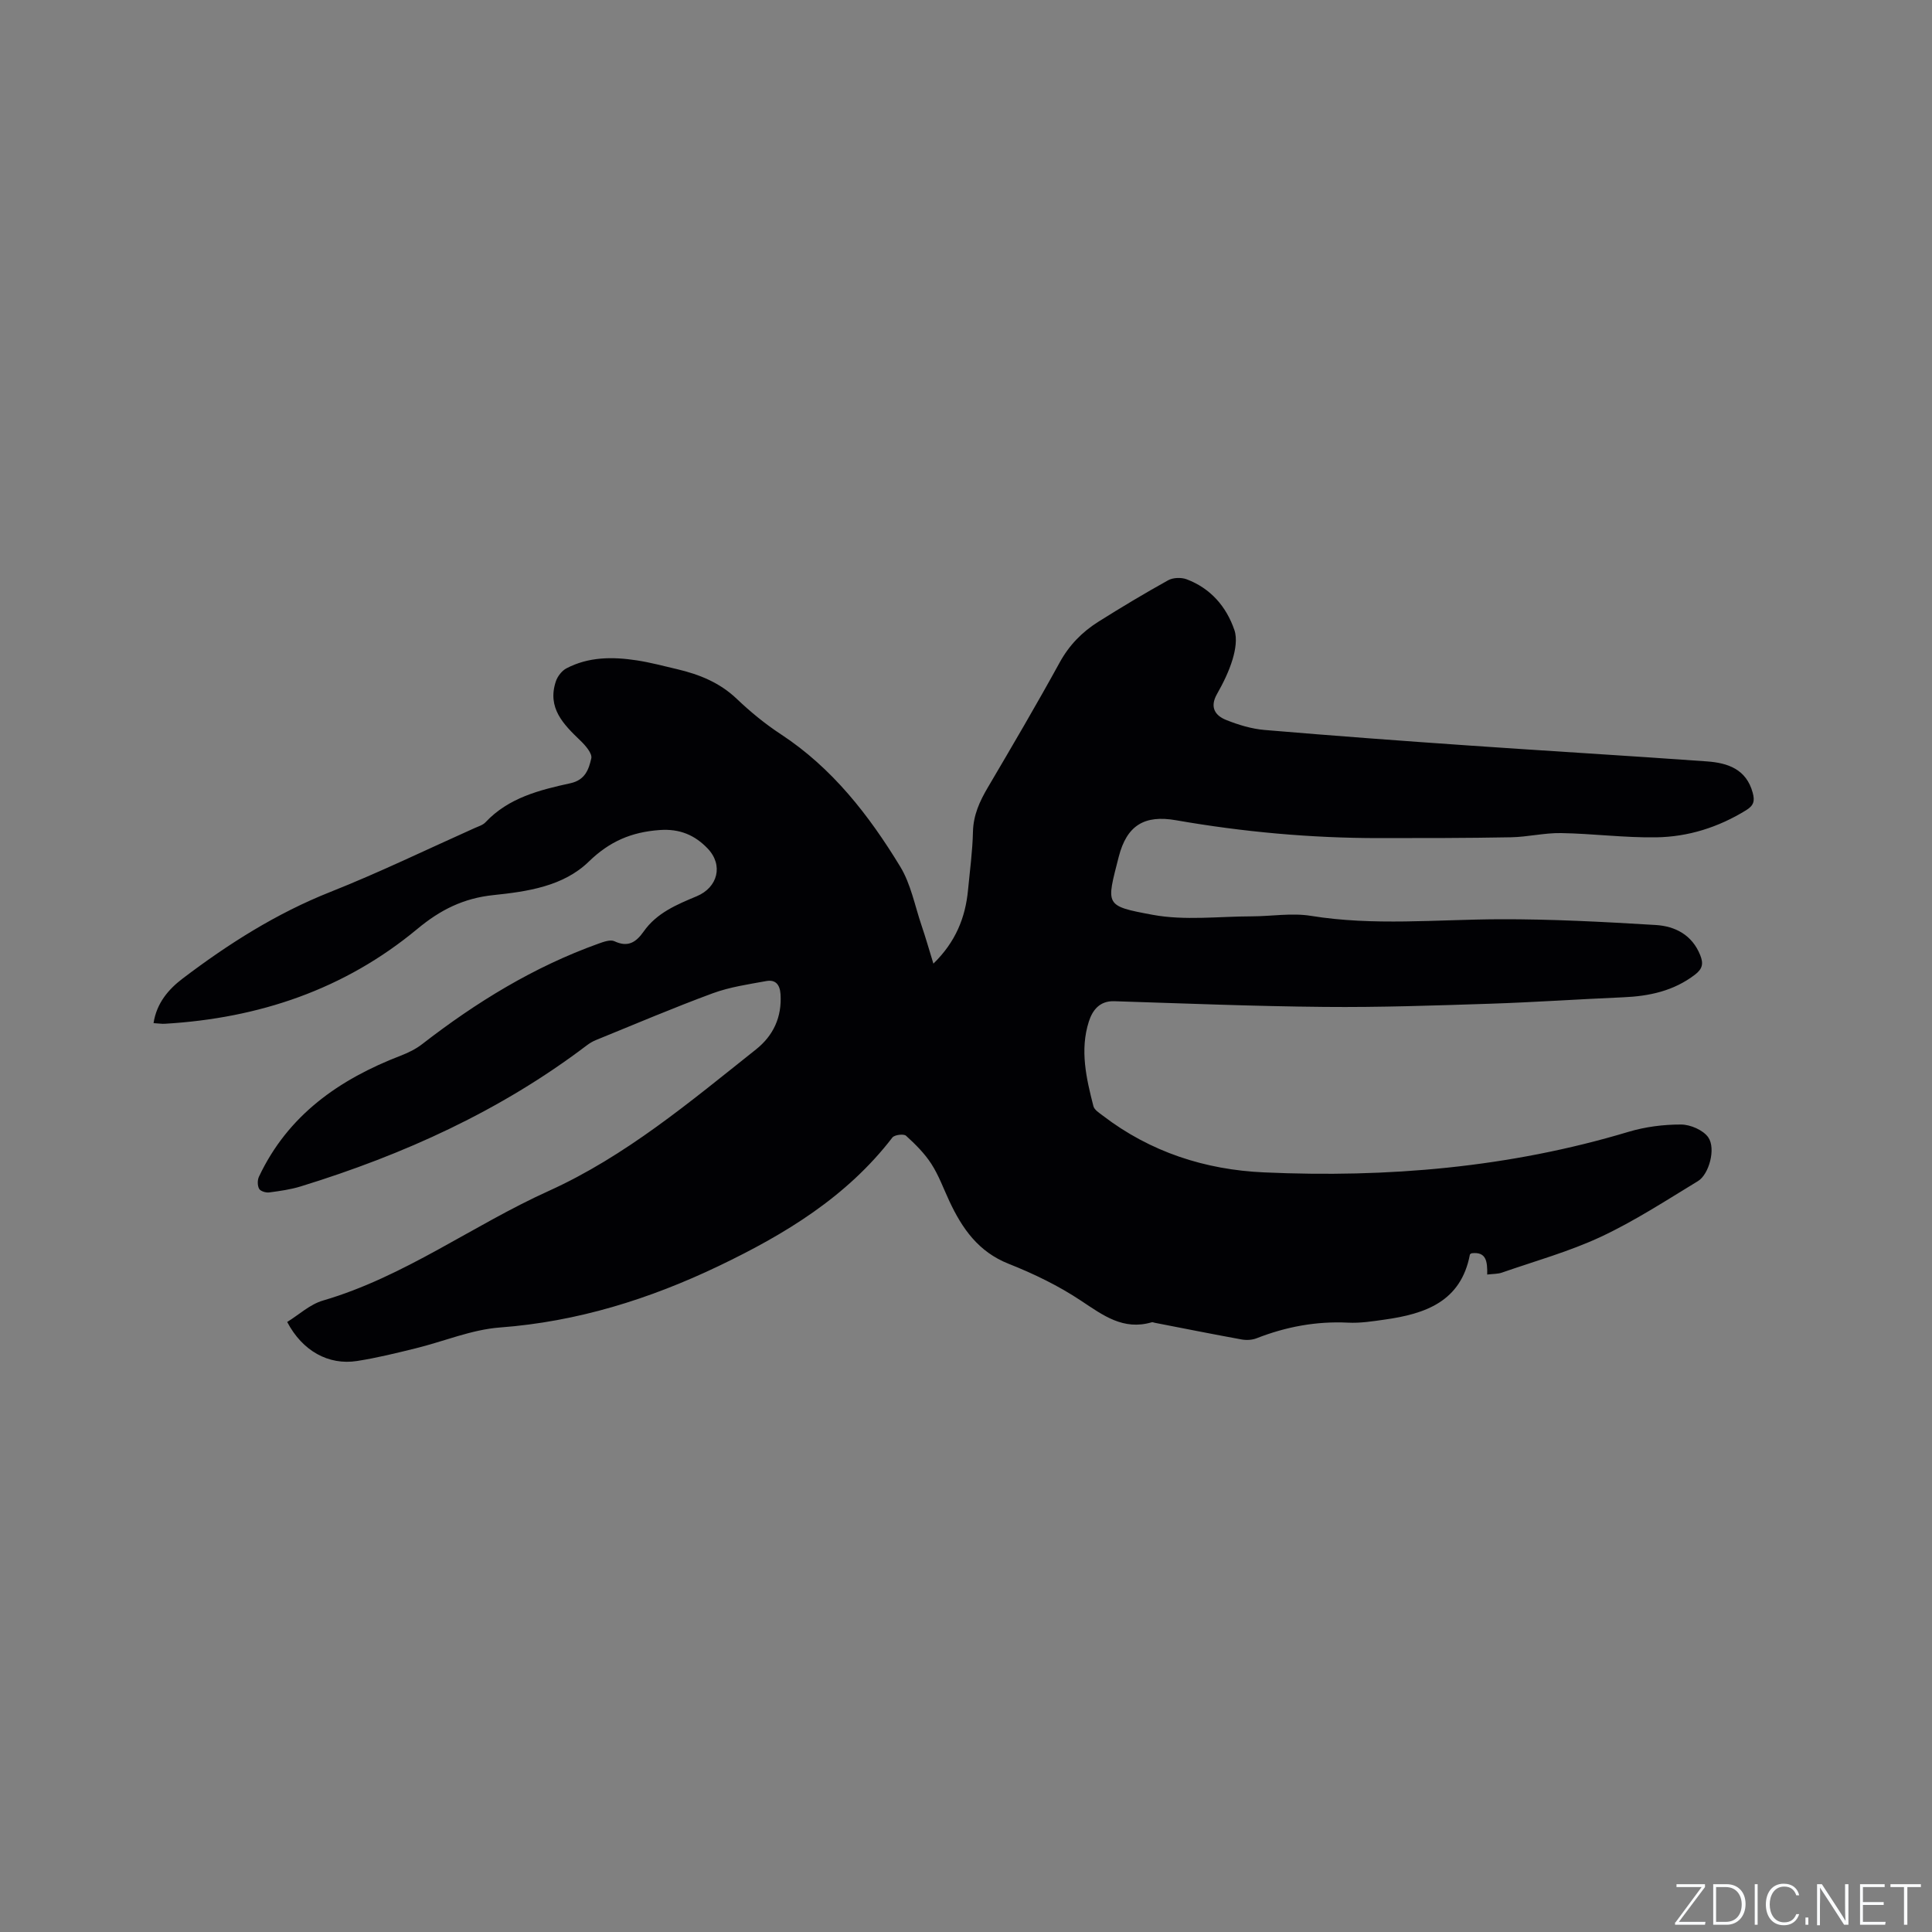 <svg enable-background="new 0 0 400 400" viewBox="0 0 400 400" xmlns="http://www.w3.org/2000/svg"><rect x="0" y="0" width="400" height="400" fill="#808080" stroke="none"/><g fill="#fafbfc"><path d="m346.9 398 5.4-7.3h-5.2v-.6h5.9v.6l-5.4 7.2h5.5l-.1.6h-6.2v-.5z"/><path d="m354.7 390.1h2.8c2.3 0 3.9 1.6 3.9 4.1s-1.6 4.3-3.9 4.3h-2.8zm.6 7.8h2c2.2 0 3.3-1.6 3.3-3.6 0-1.8-1-3.6-3.3-3.6h-2z"/><path d="m363.9 390.1v8.4h-.6v-8.4z"/><path d="m372.5 396.3c-.4 1.3-1.4 2.3-3.2 2.3-2.4 0-3.7-1.9-3.7-4.3 0-2.3 1.2-4.3 3.7-4.3 1.8 0 2.9 1 3.2 2.4h-.6c-.4-1.1-1.1-1.8-2.5-1.8-2.1 0-3 1.9-3 3.7s.9 3.7 3 3.7c1.4 0 2.1-.7 2.5-1.7z"/><path d="m373.8 398.5v-1.5h.6v1.5z"/><path d="m376.2 398.5v-8.4h1c1.3 2 4.4 6.7 4.9 7.6-.1-1.2-.1-2.4-.1-3.8v-3.8h.7v8.4h-.9c-1.2-1.9-4.4-6.8-5-7.7.1 1.1 0 2.3 0 3.9v3.9h-.6z"/><path d="m390 394.4h-4.3v3.5h4.7l-.1.6h-5.2v-8.4h5.1v.6h-4.5v3.1h4.3z"/><path d="m394.2 390.7h-2.8v-.6h6.3v.6h-2.8v7.8h-.7z"/></g><path d="m307.91 263.88c.05-2.69-.16-4.79-3.25-4.4-.16.12-.31.17-.33.25-1.85 9.78-9.27 12.3-17.66 13.48-2.51.36-5.08.76-7.6.63-6.57-.32-12.83.85-18.92 3.24-.93.36-2.1.42-3.09.24-6-1.09-11.98-2.29-17.97-3.45-.21-.04-.44-.16-.62-.11-5.89 1.74-10.07-1.42-14.65-4.46-4.64-3.09-9.78-5.58-14.98-7.64-6.28-2.48-9.63-7.3-12.29-12.99-1.21-2.59-2.19-5.33-3.73-7.71-1.4-2.17-3.31-4.07-5.24-5.82-.48-.43-2.39-.19-2.82.37-9.46 12.31-22.27 20.05-35.95 26.6-14.35 6.86-29.26 11.53-45.29 12.73-5.91.44-11.66 2.9-17.51 4.33-4 .98-8.02 1.98-12.09 2.61-5.92.92-11.32-2.09-14.46-8.08 2.42-1.49 4.71-3.65 7.39-4.43 16.87-4.93 30.95-15.55 46.72-22.68 16-7.24 29.34-18.51 42.94-29.31 3.6-2.86 5.39-6.69 5.09-11.43-.13-2.02-1.05-3.08-2.96-2.73-3.73.68-7.55 1.23-11.08 2.53-8.14 3-16.13 6.41-24.17 9.68-.67.27-1.32.66-1.9 1.1-17.86 13.55-37.92 22.64-59.22 29.2-2.11.65-4.34.96-6.54 1.25-.68.09-1.8-.25-2.08-.75-.36-.66-.37-1.8-.04-2.5 6.01-12.77 16.62-20.16 29.36-25.07 1.55-.6 3.12-1.36 4.43-2.38 11.19-8.68 23.14-16.02 36.54-20.82 1.04-.37 2.43-.88 3.26-.49 2.83 1.33 4.5.21 6.07-2.02 2.69-3.83 6.82-5.56 10.95-7.28 4.39-1.82 5.6-6.45 2.28-9.91-2.6-2.71-5.71-4.12-9.93-3.81-5.86.42-10.37 2.36-14.65 6.52-5.3 5.16-12.78 6.22-19.76 6.95-6.26.65-11.06 3.1-15.76 7.01-15.11 12.55-32.83 18.49-52.28 19.63-.62.04-1.25-.07-2.33-.13.63-4.16 3.12-7.03 6.02-9.23 9.46-7.18 19.41-13.5 30.58-17.93 10.13-4.02 19.96-8.79 29.91-13.24.77-.34 1.68-.61 2.22-1.19 4.77-5.08 11.19-6.68 17.58-8.08 3.11-.68 3.81-2.95 4.32-5.15.23-1-1.19-2.65-2.22-3.64-3.54-3.4-6.96-6.79-5.11-12.32.35-1.03 1.23-2.17 2.17-2.67 4.61-2.42 9.59-2.42 14.57-1.66 2.82.43 5.6 1.18 8.38 1.83 4.58 1.08 8.79 2.77 12.32 6.13 2.83 2.7 5.9 5.22 9.17 7.36 10.64 6.99 18.21 16.75 24.68 27.38 2.2 3.61 3.02 8.07 4.41 12.17.84 2.46 1.55 4.97 2.46 7.92 4.59-4.48 6.63-9.51 7.17-15.25.38-4.01.93-8.02 1.02-12.04.08-3.46 1.38-6.3 3.07-9.17 5.05-8.58 10.1-17.17 14.89-25.9 1.97-3.59 4.64-6.3 7.98-8.41 4.75-2.99 9.57-5.88 14.47-8.6 1.02-.57 2.71-.62 3.82-.21 4.96 1.87 8.23 5.64 9.9 10.52.61 1.78.2 4.13-.37 6.04-.75 2.51-1.95 4.93-3.25 7.23-1.51 2.68-.4 4.42 1.91 5.34 2.52 1.01 5.25 1.84 7.94 2.07 14.14 1.2 28.3 2.25 42.45 3.23 16.38 1.14 32.77 2.1 49.15 3.28 4.27.31 8.15 1.57 9.48 6.49.46 1.69.23 2.64-1.37 3.62-5.74 3.54-12.01 5.52-18.65 5.61-6.54.1-13.09-.77-19.65-.88-3.46-.06-6.93.81-10.41.87-9.09.17-18.19.17-27.28.17-14.12 0-28.13-1.27-42.05-3.7-6.53-1.14-10.18 1.06-11.85 7.58-2.56 10.05-3.02 10.14 7.02 12 6.63 1.23 13.67.33 20.53.32 4.09-.01 8.28-.75 12.26-.1 13 2.1 25.99.75 39 .7 10.79-.04 21.58.54 32.35 1.19 4.03.24 7.55 2.04 9.23 6.24.69 1.72.51 2.82-1.08 4.04-4.43 3.39-9.48 4.46-14.88 4.69-9.18.39-18.36 1.03-27.55 1.33-11.42.37-22.85.77-34.27.66-14.51-.13-29.02-.72-43.53-1.18-3.06-.1-4.53 1.9-5.27 4.22-1.88 5.89-.53 11.75.95 17.51.2.78 1.22 1.4 1.96 1.97 9.84 7.54 21.2 11.2 33.36 11.74 25.55 1.15 50.79-.99 75.44-8.39 3.49-1.05 7.27-1.53 10.91-1.52 1.94.01 4.58 1.15 5.63 2.66 1.62 2.33.14 7.67-2.13 9.05-6.6 4.01-13.11 8.26-20.07 11.52-6.57 3.07-13.66 5.04-20.53 7.43-.8.29-1.78.25-3.04.4z" fill="#010104"/></svg>